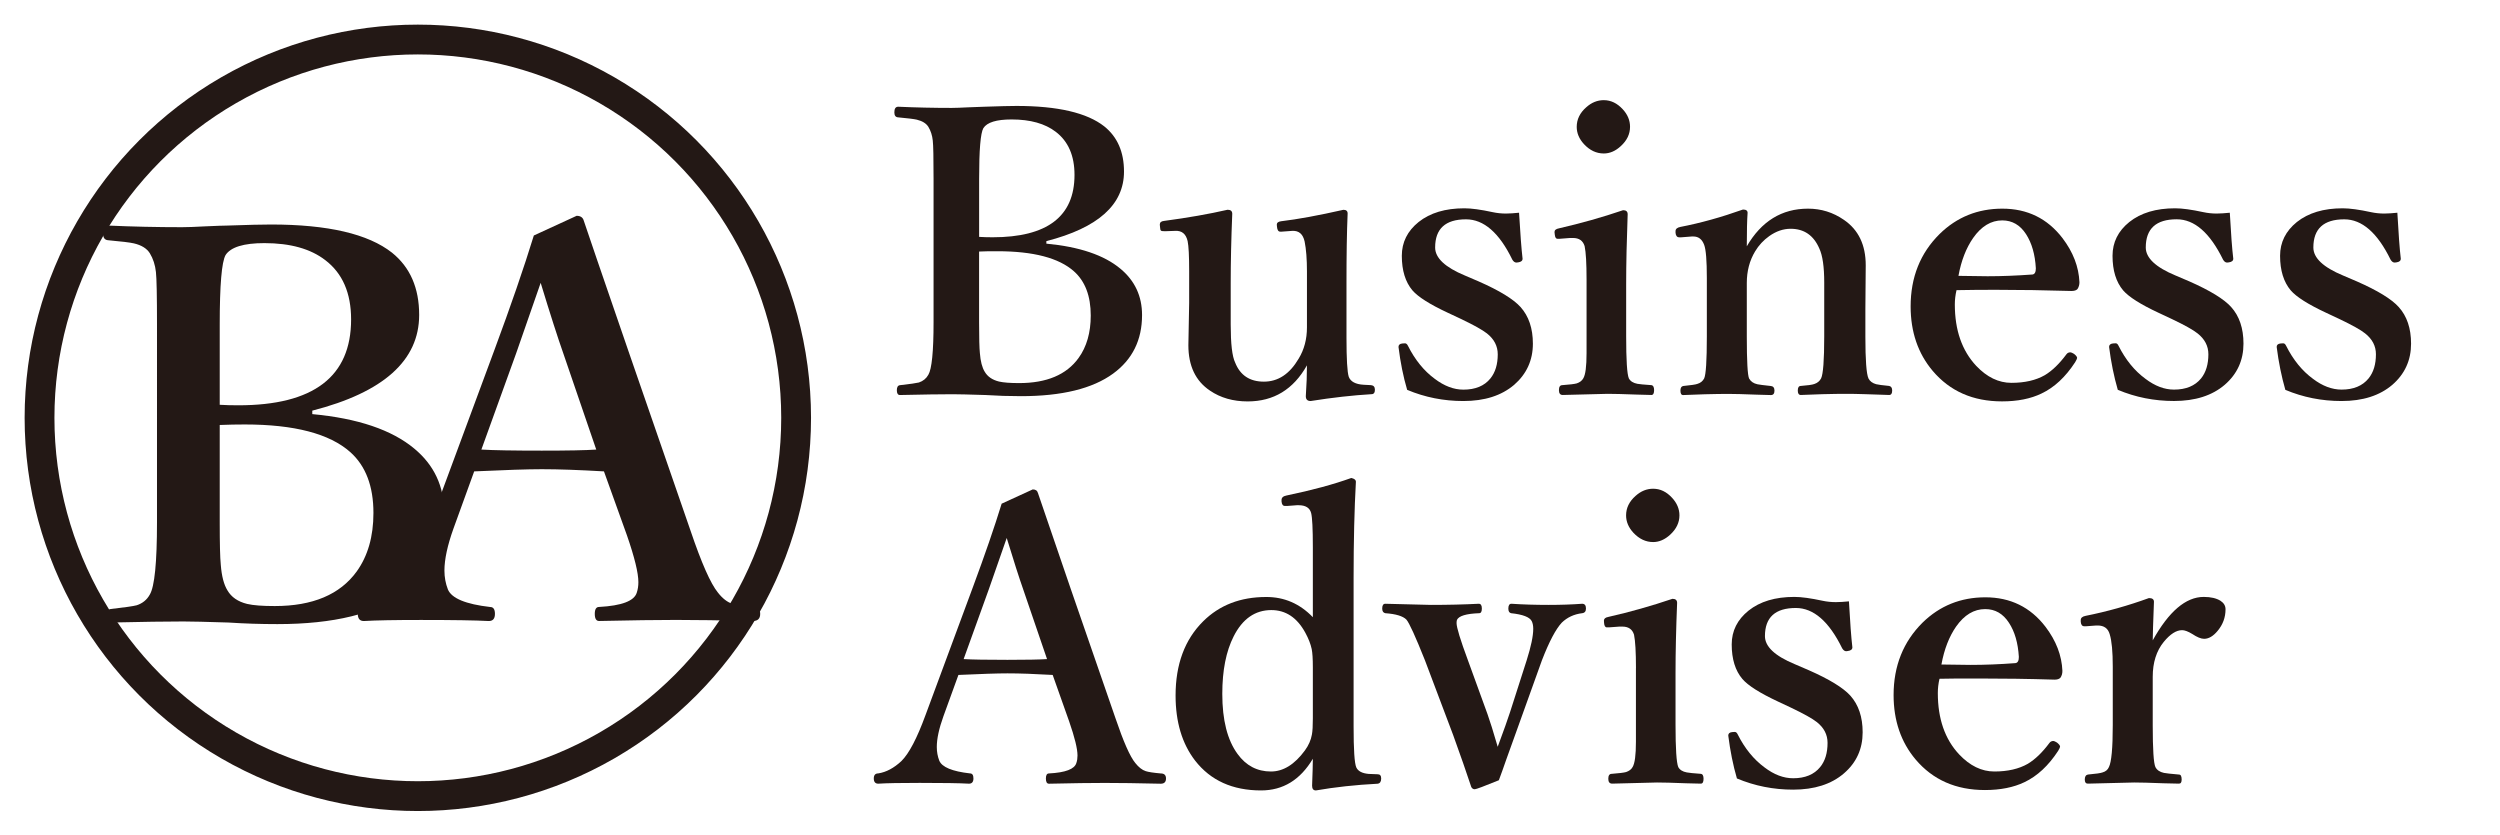 <?xml version="1.0" encoding="utf-8"?>
<!-- Generator: Adobe Illustrator 16.0.0, SVG Export Plug-In . SVG Version: 6.00 Build 0)  -->
<!DOCTYPE svg PUBLIC "-//W3C//DTD SVG 1.1//EN" "http://www.w3.org/Graphics/SVG/1.1/DTD/svg11.dtd">
<svg version="1.1" id="レイヤー_1" xmlns="http://www.w3.org/2000/svg" xmlns:xlink="http://www.w3.org/1999/xlink" x="0px"
	 y="0px" width="63.25px" height="21.125px" viewBox="0 0 63.25 21.125" enable-background="new 0 0 63.25 21.125"
	 xml:space="preserve">
<g>
	<g>
		<path fill="#231815" d="M26.472,6.164c0.837,0.079,1.462,0.29,1.875,0.635c0.365,0.303,0.547,0.694,0.547,1.172
			c0,0.632-0.244,1.125-0.732,1.481c-0.521,0.381-1.299,0.571-2.331,0.571c-0.306,0-0.605-0.01-0.898-0.029
			c-0.414-0.013-0.69-0.02-0.831-0.02c-0.307,0-0.751,0.007-1.333,0.02c-0.053,0-0.079-0.04-0.079-0.122
			c0-0.078,0.026-0.121,0.079-0.127c0.257-0.029,0.416-0.052,0.479-0.068c0.107-0.036,0.187-0.101,0.239-0.195
			c0.088-0.147,0.132-0.59,0.132-1.329v-3.63c0-0.527-0.006-0.85-0.02-0.967c-0.013-0.13-0.051-0.246-0.112-0.348
			c-0.056-0.088-0.153-0.147-0.293-0.181c-0.069-0.016-0.229-0.036-0.479-0.059c-0.059-0.006-0.088-0.048-0.088-0.126
			c0-0.094,0.032-0.142,0.098-0.142c0.443,0.02,0.894,0.03,1.354,0.03c0.098,0,0.238-0.006,0.42-0.015
			c0.222-0.01,0.357-0.015,0.405-0.015c0.388-0.013,0.658-0.02,0.811-0.02c1.045,0,1.787,0.173,2.224,0.518
			c0.332,0.267,0.498,0.648,0.498,1.143c0,0.837-0.655,1.423-1.964,1.759V6.164z M24.771,5.993c0.101,0.006,0.215,0.01,0.342,0.01
			c1.381,0,2.072-0.526,2.072-1.578c0-0.485-0.158-0.849-0.474-1.09c-0.271-0.208-0.643-0.313-1.118-0.313
			c-0.382,0-0.62,0.073-0.714,0.22c-0.072,0.127-0.107,0.554-0.107,1.28V5.993z M24.771,6.364v1.789c0,0.394,0.007,0.654,0.02,0.781
			c0.016,0.209,0.057,0.365,0.122,0.47c0.072,0.124,0.192,0.207,0.362,0.249c0.113,0.026,0.284,0.039,0.509,0.039
			c0.696,0,1.198-0.211,1.504-0.635c0.205-0.283,0.308-0.642,0.308-1.075c0-0.492-0.141-0.865-0.425-1.118
			c-0.381-0.339-1.027-0.508-1.939-0.508C25.09,6.354,24.937,6.357,24.771,6.364z"/>
		<path fill="#231815" d="M33.16,10.146c-0.083,0-0.123-0.041-0.123-0.122c0.02-0.293,0.029-0.553,0.029-0.781
			c-0.343,0.609-0.841,0.913-1.5,0.913c-0.368,0-0.686-0.091-0.953-0.273c-0.365-0.244-0.547-0.627-0.547-1.148l0.02-1.07V6.872
			c0-0.395-0.013-0.651-0.039-0.772c-0.042-0.182-0.146-0.268-0.313-0.259l-0.259,0.009c-0.056,0-0.09-0.004-0.103-0.015
			c-0.014-0.013-0.021-0.045-0.024-0.097c-0.003-0.026-0.005-0.044-0.005-0.055c0-0.055,0.034-0.086,0.103-0.093
			c0.609-0.081,1.146-0.176,1.612-0.283c0.079,0,0.118,0.034,0.118,0.103c-0.026,0.636-0.039,1.218-0.039,1.749v1.051
			c0,0.488,0.037,0.809,0.112,0.962c0.127,0.323,0.37,0.484,0.728,0.484c0.359,0,0.651-0.193,0.879-0.581
			c0.141-0.231,0.21-0.495,0.21-0.792V6.872c0-0.316-0.02-0.57-0.059-0.762c-0.042-0.189-0.146-0.278-0.313-0.269l-0.269,0.02
			h-0.034c-0.049,0-0.076-0.041-0.083-0.122c-0.004-0.033-0.005-0.051-0.005-0.055c0-0.048,0.036-0.078,0.112-0.087
			c0.413-0.049,0.938-0.145,1.573-0.289c0.071,0,0.107,0.031,0.107,0.093c-0.021,0.485-0.029,1.072-0.029,1.758v1.383
			c0,0.541,0.019,0.872,0.058,0.992c0.046,0.12,0.17,0.188,0.372,0.2l0.19,0.01c0.066,0.006,0.099,0.045,0.099,0.117
			c0,0.075-0.029,0.112-0.088,0.112C34.226,10.001,33.712,10.058,33.16,10.146z"/>
		<path fill="#231815" d="M38.432,5.382c0.031,0.527,0.06,0.916,0.089,1.163c0,0.052-0.038,0.083-0.112,0.093
			c-0.017,0.003-0.031,0.005-0.044,0.005c-0.039,0-0.074-0.025-0.103-0.073c-0.331-0.682-0.723-1.021-1.172-1.021
			c-0.521,0-0.781,0.238-0.781,0.713c0,0.264,0.251,0.5,0.752,0.708l0.352,0.151c0.525,0.231,0.876,0.447,1.056,0.646
			c0.208,0.231,0.313,0.541,0.313,0.928c0,0.419-0.159,0.767-0.474,1.041c-0.32,0.273-0.747,0.41-1.285,0.41
			c-0.498,0-0.972-0.094-1.422-0.283c-0.099-0.335-0.171-0.697-0.219-1.085c0-0.052,0.031-0.081,0.097-0.088
			c0.033-0.003,0.055-0.004,0.068-0.004c0.029,0,0.054,0.021,0.074,0.063c0.179,0.356,0.405,0.634,0.678,0.835
			c0.242,0.183,0.483,0.274,0.724,0.274c0.303,0,0.531-0.094,0.684-0.283c0.124-0.153,0.186-0.357,0.186-0.611
			c0-0.208-0.091-0.384-0.273-0.528c-0.112-0.088-0.327-0.208-0.645-0.361L36.63,7.913c-0.453-0.211-0.751-0.4-0.895-0.566
			c-0.179-0.212-0.269-0.504-0.269-0.875c0-0.342,0.142-0.627,0.425-0.855c0.29-0.231,0.676-0.347,1.158-0.347
			c0.179,0,0.418,0.033,0.718,0.098c0.108,0.023,0.218,0.035,0.332,0.035C38.198,5.402,38.308,5.395,38.432,5.382z"/>
		<path fill="#231815" d="M40.14,7.072c0-0.407-0.016-0.689-0.049-0.845c-0.042-0.137-0.139-0.206-0.293-0.206
			c-0.031,0-0.058,0-0.078,0l-0.257,0.02c-0.027,0-0.047,0-0.059,0c-0.04,0-0.062-0.037-0.069-0.112
			C39.33,5.9,39.329,5.88,39.329,5.871c0-0.049,0.037-0.08,0.113-0.094c0.553-0.127,1.094-0.279,1.622-0.459
			c0.078,0,0.116,0.034,0.116,0.103c-0.024,0.651-0.038,1.243-0.038,1.773v1.309c0,0.606,0.022,0.962,0.068,1.07
			c0.039,0.072,0.11,0.117,0.214,0.137c0.049,0.01,0.168,0.021,0.357,0.034c0.045,0.006,0.068,0.049,0.068,0.127
			c0,0.082-0.023,0.122-0.068,0.122c-0.082-0.003-0.206-0.007-0.371-0.01c-0.343-0.013-0.589-0.019-0.738-0.019
			c-0.042,0-0.42,0.009-1.134,0.029c-0.065,0-0.097-0.04-0.097-0.122c0-0.085,0.029-0.127,0.087-0.127
			c0.184-0.013,0.303-0.028,0.363-0.044c0.078-0.026,0.133-0.068,0.166-0.127c0.056-0.091,0.083-0.303,0.083-0.636V8.504V7.072z
			 M40.575,2.534c0.18,0,0.339,0.077,0.479,0.229c0.125,0.134,0.186,0.282,0.186,0.445c0,0.183-0.077,0.346-0.234,0.489
			c-0.134,0.124-0.277,0.186-0.431,0.186c-0.186,0-0.352-0.078-0.498-0.234c-0.124-0.133-0.186-0.28-0.186-0.44
			c0-0.188,0.08-0.353,0.239-0.493C40.265,2.594,40.413,2.534,40.575,2.534z"/>
		<path fill="#231815" d="M44.194,6.231c0.369-0.634,0.885-0.952,1.549-0.952c0.332,0,0.634,0.094,0.909,0.284
			c0.367,0.251,0.551,0.633,0.551,1.148l-0.009,1.114v0.688c0,0.593,0.026,0.946,0.078,1.061c0.036,0.072,0.101,0.12,0.194,0.146
			c0.049,0.013,0.159,0.027,0.329,0.044c0.052,0.01,0.077,0.049,0.077,0.117c0,0.075-0.025,0.112-0.077,0.112
			c-0.004,0-0.204-0.007-0.597-0.02c-0.202-0.007-0.366-0.009-0.492-0.009c-0.145,0-0.345,0.002-0.602,0.009
			c-0.302,0.013-0.483,0.02-0.542,0.02c-0.053,0-0.078-0.037-0.078-0.112c0-0.078,0.025-0.117,0.078-0.117
			c0.172-0.013,0.287-0.029,0.341-0.049c0.079-0.026,0.135-0.074,0.171-0.142c0.052-0.108,0.079-0.461,0.079-1.061V7.15
			c0-0.397-0.041-0.684-0.123-0.86c-0.143-0.334-0.385-0.502-0.727-0.502c-0.186,0-0.367,0.062-0.542,0.186
			c-0.146,0.104-0.265,0.232-0.357,0.386c-0.141,0.234-0.21,0.501-0.21,0.801v1.354c0,0.622,0.02,0.976,0.058,1.061
			c0.041,0.075,0.11,0.124,0.211,0.146c0.04,0.009,0.154,0.024,0.342,0.044c0.058,0.006,0.089,0.046,0.089,0.117
			c0,0.075-0.031,0.112-0.089,0.112c-0.081-0.003-0.201-0.007-0.361-0.01c-0.329-0.013-0.565-0.019-0.708-0.019
			c-0.15,0-0.353,0.002-0.606,0.009c-0.309,0.013-0.492,0.02-0.547,0.02c-0.046,0-0.068-0.037-0.068-0.112
			c0-0.068,0.022-0.107,0.068-0.117c0.198-0.02,0.319-0.037,0.361-0.054c0.078-0.022,0.135-0.069,0.171-0.137
			c0.045-0.095,0.068-0.448,0.068-1.061v-1.48c0-0.439-0.022-0.719-0.068-0.84c-0.053-0.141-0.143-0.211-0.274-0.211
			c-0.015,0-0.029,0-0.038,0l-0.27,0.021c-0.022,0-0.039,0-0.048,0c-0.056,0-0.087-0.038-0.094-0.113c0-0.016,0-0.031,0-0.043
			c0-0.056,0.042-0.091,0.123-0.107c0.508-0.098,1.036-0.245,1.583-0.44c0.078,0,0.117,0.028,0.117,0.083
			C44.201,5.568,44.194,5.851,44.194,6.231z"/>
		<path fill="#231815" d="M49.5,7.341c-0.029,0.124-0.043,0.244-0.043,0.361c0,0.652,0.181,1.169,0.541,1.554
			c0.271,0.286,0.568,0.43,0.891,0.43c0.338,0,0.62-0.065,0.846-0.195c0.185-0.111,0.367-0.287,0.546-0.528
			c0.023-0.032,0.056-0.049,0.099-0.049c0.02,0,0.05,0.013,0.093,0.039c0.053,0.042,0.078,0.076,0.078,0.103
			c0,0.016-0.017,0.052-0.049,0.107c-0.244,0.375-0.527,0.639-0.85,0.792c-0.276,0.134-0.611,0.2-1.001,0.2
			c-0.734,0-1.318-0.257-1.754-0.772c-0.371-0.439-0.558-0.984-0.558-1.631c0-0.736,0.244-1.348,0.733-1.832
			c0.436-0.427,0.965-0.641,1.587-0.641c0.633,0,1.139,0.248,1.52,0.743c0.271,0.355,0.414,0.728,0.431,1.119
			c0,0.065-0.017,0.122-0.049,0.171c-0.029,0.033-0.08,0.05-0.152,0.05c-0.668-0.02-1.309-0.03-1.925-0.03
			C50.134,7.332,49.806,7.335,49.5,7.341z M49.549,6.979c0.332,0.007,0.578,0.01,0.737,0.01c0.358,0,0.736-0.015,1.134-0.044
			c0.058-0.006,0.087-0.059,0.087-0.156c-0.019-0.352-0.103-0.641-0.248-0.865c-0.15-0.232-0.351-0.348-0.602-0.348
			c-0.283,0-0.529,0.148-0.737,0.445C49.745,6.273,49.619,6.592,49.549,6.979z"/>
		<path fill="#231815" d="M56.414,5.382c0.029,0.527,0.058,0.916,0.088,1.163c0,0.052-0.038,0.083-0.113,0.093
			c-0.016,0.003-0.031,0.005-0.043,0.005c-0.04,0-0.073-0.025-0.102-0.073C55.91,5.888,55.52,5.548,55.07,5.548
			c-0.521,0-0.782,0.238-0.782,0.713c0,0.264,0.25,0.5,0.751,0.708l0.354,0.151c0.523,0.231,0.875,0.447,1.054,0.646
			c0.209,0.231,0.313,0.541,0.313,0.928c0,0.419-0.157,0.767-0.474,1.041c-0.318,0.273-0.747,0.41-1.284,0.41
			c-0.499,0-0.973-0.094-1.422-0.283c-0.097-0.335-0.171-0.697-0.22-1.085c0-0.052,0.034-0.081,0.098-0.088
			c0.032-0.003,0.056-0.004,0.069-0.004c0.029,0,0.053,0.021,0.072,0.063c0.179,0.356,0.406,0.634,0.68,0.835
			c0.241,0.183,0.481,0.274,0.723,0.274c0.302,0,0.53-0.094,0.685-0.283c0.123-0.153,0.185-0.357,0.185-0.611
			c0-0.208-0.091-0.384-0.274-0.528c-0.11-0.088-0.324-0.208-0.645-0.361L54.61,7.913c-0.452-0.211-0.75-0.4-0.894-0.566
			c-0.179-0.212-0.269-0.504-0.269-0.875c0-0.342,0.142-0.627,0.425-0.855c0.29-0.231,0.676-0.347,1.158-0.347
			c0.179,0,0.418,0.033,0.718,0.098c0.107,0.023,0.219,0.035,0.333,0.035C56.179,5.402,56.291,5.395,56.414,5.382z"/>
		<path fill="#231815" d="M60.653,5.382c0.029,0.527,0.058,0.916,0.087,1.163c0,0.052-0.037,0.083-0.111,0.093
			c-0.016,0.003-0.032,0.005-0.044,0.005c-0.039,0-0.074-0.025-0.103-0.073c-0.333-0.682-0.724-1.021-1.172-1.021
			c-0.521,0-0.782,0.238-0.782,0.713c0,0.264,0.25,0.5,0.751,0.708l0.353,0.151c0.525,0.231,0.876,0.447,1.055,0.646
			C60.896,7.998,61,8.308,61,8.695c0,0.419-0.158,0.767-0.474,1.041c-0.319,0.273-0.748,0.41-1.285,0.41
			c-0.499,0-0.973-0.094-1.422-0.283c-0.096-0.335-0.17-0.697-0.219-1.085c0-0.052,0.032-0.081,0.098-0.088
			c0.031-0.003,0.055-0.004,0.067-0.004c0.031,0,0.054,0.021,0.074,0.063c0.179,0.356,0.405,0.634,0.679,0.835
			C58.758,9.766,59,9.857,59.241,9.857c0.302,0,0.53-0.094,0.684-0.283c0.124-0.153,0.186-0.357,0.186-0.611
			c0-0.208-0.091-0.384-0.274-0.528c-0.109-0.088-0.324-0.208-0.644-0.361L58.85,7.913c-0.452-0.211-0.75-0.4-0.894-0.566
			c-0.179-0.212-0.27-0.504-0.27-0.875c0-0.342,0.143-0.627,0.425-0.855c0.291-0.231,0.677-0.347,1.159-0.347
			c0.179,0,0.418,0.033,0.718,0.098c0.107,0.023,0.218,0.035,0.333,0.035C60.418,5.402,60.53,5.395,60.653,5.382z"/>
		<path fill="#231815" d="M26.633,17.076c-0.45-0.026-0.831-0.04-1.144-0.04c-0.257,0-0.67,0.014-1.241,0.04l-0.381,1.05
			c-0.111,0.309-0.166,0.566-0.166,0.772c0,0.124,0.021,0.239,0.063,0.347c0.068,0.164,0.328,0.271,0.777,0.322
			c0.059,0,0.087,0.043,0.087,0.128c0,0.087-0.038,0.132-0.112,0.132c-0.245-0.014-0.659-0.02-1.246-0.02
			c-0.482,0-0.833,0.006-1.05,0.02c-0.075,0-0.113-0.045-0.113-0.132c0-0.085,0.038-0.128,0.113-0.128
			c0.202-0.031,0.397-0.136,0.586-0.312c0.192-0.189,0.396-0.578,0.611-1.167l1.202-3.245c0.299-0.807,0.541-1.507,0.723-2.1
			l0.787-0.361c0.071,0,0.115,0.031,0.131,0.091c0.05,0.15,0.326,0.96,0.831,2.429l1.129,3.264c0.202,0.596,0.369,0.976,0.503,1.138
			c0.085,0.107,0.173,0.177,0.264,0.206c0.068,0.022,0.195,0.042,0.381,0.058c0.088,0,0.132,0.043,0.132,0.128
			c0,0.087-0.044,0.132-0.132,0.132c-0.593-0.014-1.065-0.02-1.417-0.02c-0.345,0-0.816,0.006-1.412,0.02
			c-0.053,0-0.078-0.045-0.078-0.132c0-0.085,0.025-0.128,0.078-0.128c0.417-0.022,0.647-0.109,0.693-0.264
			c0.02-0.058,0.029-0.121,0.029-0.19c0-0.169-0.07-0.456-0.21-0.859L26.633,17.076z M25.47,13.611l-0.45,1.29l-0.64,1.774
			c0.218,0.013,0.589,0.019,1.109,0.019c0.476,0,0.81-0.006,1.001-0.019L25.89,14.92C25.783,14.615,25.643,14.179,25.47,13.611z"/>
		<path fill="#231815" d="M33.215,15.615v-1.773c0-0.467-0.015-0.753-0.043-0.861c-0.034-0.132-0.139-0.199-0.318-0.199h-0.041
			L32.574,12.8c-0.032,0-0.055,0-0.067,0c-0.049,0-0.077-0.036-0.084-0.112c0-0.016,0-0.029,0-0.038
			c0-0.059,0.041-0.097,0.122-0.113c0.655-0.136,1.202-0.285,1.642-0.444c0.079,0.016,0.117,0.049,0.117,0.097
			c-0.038,0.688-0.058,1.499-0.058,2.433v3.753c0,0.59,0.022,0.937,0.069,1.041c0.045,0.095,0.15,0.149,0.312,0.163l0.229,0.009
			c0.059,0,0.088,0.036,0.088,0.107c0,0.078-0.029,0.123-0.088,0.132c-0.559,0.029-1.081,0.086-1.564,0.17
			c-0.064,0-0.096-0.04-0.096-0.121c0.012-0.319,0.019-0.545,0.019-0.68c-0.319,0.535-0.755,0.801-1.31,0.801
			c-0.719,0-1.277-0.25-1.67-0.756c-0.329-0.427-0.493-0.976-0.493-1.647c0-0.787,0.232-1.414,0.698-1.876
			c0.413-0.41,0.944-0.615,1.593-0.615C32.491,15.102,32.885,15.273,33.215,15.615z M32.165,15.435
			c-0.411,0-0.729,0.222-0.953,0.664c-0.192,0.378-0.288,0.863-0.288,1.456c0,0.662,0.128,1.168,0.386,1.52
			c0.214,0.296,0.497,0.444,0.845,0.444c0.313,0,0.599-0.178,0.86-0.534c0.094-0.129,0.152-0.263,0.176-0.4
			c0.017-0.088,0.024-0.224,0.024-0.41v-1.291c0-0.215-0.01-0.369-0.029-0.463c-0.027-0.127-0.081-0.266-0.163-0.416
			C32.815,15.625,32.529,15.435,32.165,15.435z"/>
		<path fill="#231815" d="M37.892,18.894c0.153-0.414,0.258-0.707,0.313-0.879l0.42-1.31c0.11-0.348,0.166-0.614,0.166-0.796
			c0-0.082-0.014-0.146-0.039-0.196c-0.053-0.101-0.226-0.168-0.522-0.199c-0.046-0.011-0.069-0.049-0.069-0.118
			c0-0.081,0.027-0.121,0.078-0.121c0.288,0.019,0.602,0.029,0.944,0.029c0.306,0,0.587-0.01,0.845-0.029
			c0.065,0,0.097,0.04,0.097,0.121c0,0.071-0.032,0.111-0.097,0.118c-0.205,0.025-0.376,0.105-0.514,0.238
			c-0.152,0.163-0.32,0.48-0.503,0.953l-0.669,1.863c-0.055,0.155-0.133,0.374-0.235,0.653c-0.067,0.195-0.13,0.369-0.186,0.519
			c-0.372,0.152-0.575,0.228-0.609,0.228c-0.04,0-0.069-0.019-0.089-0.058c-0.121-0.365-0.273-0.803-0.458-1.313l-0.714-1.892
			c-0.241-0.605-0.398-0.949-0.47-1.03c-0.087-0.088-0.265-0.142-0.533-0.161c-0.051-0.011-0.078-0.049-0.078-0.118
			c0-0.081,0.027-0.121,0.078-0.121c0.747,0.019,1.131,0.029,1.154,0.029c0.433,0,0.838-0.01,1.211-0.029
			c0.052,0,0.078,0.04,0.078,0.121c0,0.078-0.022,0.118-0.068,0.118c-0.329,0.012-0.516,0.069-0.562,0.17
			c-0.006,0.021-0.01,0.046-0.01,0.079c0,0.111,0.096,0.425,0.288,0.943l0.494,1.359C37.695,18.238,37.782,18.515,37.892,18.894z"/>
		<path fill="#231815" d="M41.39,16.904c0-0.407-0.017-0.689-0.049-0.846c-0.042-0.136-0.14-0.205-0.293-0.205
			c-0.033,0-0.059,0-0.079,0l-0.258,0.019c-0.027,0-0.046,0-0.059,0c-0.04,0-0.063-0.037-0.069-0.112
			c-0.003-0.029-0.004-0.049-0.004-0.058c0-0.049,0.038-0.081,0.112-0.094c0.554-0.126,1.094-0.279,1.622-0.458
			c0.078,0,0.118,0.034,0.118,0.103c-0.026,0.651-0.04,1.243-0.04,1.773v1.31c0,0.606,0.024,0.962,0.069,1.07
			c0.038,0.071,0.11,0.117,0.215,0.136c0.049,0.011,0.168,0.022,0.356,0.036c0.046,0.005,0.069,0.048,0.069,0.125
			c0,0.083-0.023,0.123-0.069,0.123c-0.081-0.003-0.205-0.007-0.372-0.009c-0.342-0.014-0.587-0.02-0.737-0.02
			c-0.042,0-0.42,0.009-1.133,0.029c-0.066,0-0.099-0.04-0.099-0.123c0-0.084,0.029-0.125,0.088-0.125
			c0.183-0.014,0.303-0.029,0.362-0.045c0.078-0.027,0.134-0.068,0.165-0.127c0.056-0.092,0.084-0.302,0.084-0.635v-0.435V16.904z
			 M41.825,12.365c0.179,0,0.338,0.076,0.479,0.23c0.123,0.133,0.186,0.282,0.186,0.444c0,0.182-0.079,0.346-0.235,0.489
			c-0.134,0.123-0.278,0.186-0.43,0.186c-0.186,0-0.352-0.078-0.499-0.234c-0.123-0.133-0.186-0.28-0.186-0.44
			c0-0.189,0.08-0.352,0.239-0.493C41.514,12.425,41.662,12.365,41.825,12.365z"/>
		<path fill="#231815" d="M46.778,15.214c0.029,0.527,0.058,0.916,0.087,1.163c0,0.052-0.037,0.083-0.112,0.093
			c-0.016,0.003-0.031,0.006-0.043,0.006c-0.04,0-0.073-0.025-0.103-0.074c-0.333-0.68-0.724-1.02-1.172-1.02
			c-0.521,0-0.782,0.237-0.782,0.712c0,0.264,0.25,0.5,0.751,0.708l0.353,0.152c0.524,0.23,0.875,0.446,1.055,0.644
			c0.209,0.232,0.313,0.542,0.313,0.929c0,0.42-0.157,0.768-0.474,1.04c-0.318,0.274-0.747,0.411-1.284,0.411
			c-0.499,0-0.973-0.094-1.423-0.283c-0.098-0.336-0.17-0.697-0.219-1.085c0-0.052,0.032-0.081,0.098-0.088
			c0.032-0.003,0.055-0.004,0.067-0.004c0.03,0,0.054,0.02,0.074,0.063c0.179,0.356,0.405,0.633,0.679,0.835
			c0.24,0.183,0.482,0.274,0.724,0.274c0.302,0,0.53-0.094,0.684-0.284c0.124-0.152,0.186-0.356,0.186-0.611
			c0-0.208-0.09-0.384-0.274-0.528c-0.11-0.087-0.326-0.208-0.645-0.36l-0.342-0.161c-0.452-0.212-0.75-0.4-0.894-0.568
			c-0.179-0.21-0.27-0.502-0.27-0.874c0-0.342,0.143-0.627,0.426-0.855c0.29-0.231,0.675-0.347,1.158-0.347
			c0.179,0,0.418,0.033,0.718,0.098c0.107,0.023,0.219,0.034,0.333,0.034C46.543,15.233,46.655,15.227,46.778,15.214z"/>
		<path fill="#231815" d="M49.069,17.173c-0.029,0.124-0.042,0.244-0.042,0.362c0,0.651,0.18,1.169,0.541,1.553
			c0.271,0.286,0.566,0.431,0.89,0.431c0.339,0,0.621-0.066,0.846-0.195c0.185-0.111,0.368-0.287,0.547-0.528
			c0.022-0.031,0.056-0.049,0.099-0.049c0.018,0,0.049,0.013,0.092,0.04c0.052,0.042,0.078,0.076,0.078,0.103
			c0,0.016-0.016,0.052-0.049,0.107c-0.244,0.374-0.528,0.638-0.85,0.791c-0.276,0.133-0.611,0.2-1.001,0.2
			c-0.733,0-1.318-0.257-1.754-0.772c-0.371-0.439-0.558-0.984-0.558-1.631c0-0.737,0.245-1.348,0.733-1.833
			c0.436-0.426,0.966-0.64,1.589-0.64c0.63,0,1.138,0.247,1.519,0.743c0.271,0.355,0.414,0.728,0.43,1.119
			c0,0.066-0.016,0.122-0.049,0.171c-0.03,0.034-0.079,0.05-0.15,0.05c-0.669-0.021-1.31-0.029-1.927-0.029
			C49.703,17.164,49.375,17.166,49.069,17.173z M49.118,16.812c0.333,0.007,0.578,0.01,0.738,0.01c0.358,0,0.736-0.015,1.133-0.045
			c0.059-0.007,0.088-0.058,0.088-0.157c-0.021-0.351-0.103-0.64-0.25-0.863c-0.15-0.232-0.35-0.347-0.601-0.347
			c-0.284,0-0.53,0.147-0.738,0.444C49.314,16.106,49.189,16.423,49.118,16.812z"/>
		<path fill="#231815" d="M54.464,16.201c0.407-0.732,0.838-1.099,1.29-1.099c0.179,0,0.321,0.033,0.425,0.098
			c0.085,0.056,0.127,0.127,0.127,0.215c0,0.205-0.067,0.387-0.201,0.547c-0.11,0.133-0.224,0.2-0.341,0.2
			c-0.078,0-0.178-0.041-0.299-0.122c-0.107-0.065-0.193-0.097-0.258-0.097c-0.146,0-0.301,0.098-0.464,0.297
			c-0.186,0.228-0.279,0.524-0.279,0.884v1.222c0,0.613,0.023,0.966,0.068,1.061c0.039,0.076,0.112,0.125,0.215,0.147
			c0.046,0.009,0.172,0.025,0.381,0.042c0.046,0,0.068,0.042,0.068,0.127c0,0.069-0.022,0.103-0.068,0.103
			c-0.091-0.003-0.221-0.007-0.39-0.009c-0.353-0.014-0.6-0.02-0.743-0.02c-0.003,0-0.394,0.009-1.172,0.029
			c-0.052,0-0.078-0.034-0.078-0.103c0-0.074,0.026-0.116,0.078-0.127c0.202-0.018,0.325-0.036,0.372-0.054
			c0.078-0.022,0.132-0.067,0.161-0.136c0.064-0.128,0.097-0.48,0.097-1.061v-1.48c0-0.377-0.025-0.651-0.078-0.821
			c-0.042-0.146-0.143-0.219-0.303-0.219c-0.016,0-0.029,0-0.038,0l-0.25,0.019c-0.026,0-0.043,0-0.054,0
			c-0.051,0-0.081-0.038-0.087-0.112c0-0.017,0-0.031,0-0.044c0-0.055,0.04-0.091,0.122-0.107c0.547-0.109,1.082-0.26,1.603-0.45
			c0.085,0,0.127,0.031,0.127,0.094C54.474,15.77,54.464,16.097,54.464,16.201z"/>
	</g>
	<circle fill="none" stroke="#231815" stroke-width="0.754" stroke-miterlimit="10" cx="10.571" cy="10.571" r="9.571"/>
	<g>
		<g>
			<path fill="#231815" d="M15.28,11.926c-0.619-0.036-1.144-0.055-1.574-0.055c-0.355,0-0.924,0.019-1.709,0.055l-0.524,1.446
				c-0.152,0.425-0.229,0.781-0.229,1.063c0,0.17,0.03,0.329,0.088,0.478c0.094,0.225,0.451,0.373,1.069,0.444
				c0.081,0,0.121,0.058,0.121,0.174c0,0.121-0.051,0.181-0.155,0.181c-0.336-0.018-0.908-0.027-1.715-0.027
				c-0.664,0-1.146,0.009-1.446,0.027c-0.103,0-0.154-0.06-0.154-0.181c0-0.116,0.051-0.174,0.154-0.174
				c0.278-0.045,0.547-0.188,0.808-0.431c0.264-0.261,0.545-0.796,0.841-1.607l1.655-4.468c0.412-1.111,0.745-2.076,0.996-2.893
				l1.083-0.498c0.099,0,0.16,0.043,0.182,0.128c0.067,0.206,0.449,1.32,1.145,3.343l1.554,4.494
				c0.278,0.821,0.509,1.342,0.693,1.567c0.116,0.149,0.238,0.243,0.363,0.283c0.094,0.032,0.269,0.059,0.525,0.081
				c0.121,0,0.182,0.058,0.182,0.174c0,0.121-0.061,0.181-0.182,0.181c-0.816-0.018-1.467-0.027-1.951-0.027
				c-0.476,0-1.123,0.009-1.944,0.027c-0.072,0-0.108-0.06-0.108-0.181c0-0.116,0.036-0.174,0.108-0.174
				c0.574-0.031,0.893-0.152,0.955-0.364c0.027-0.081,0.04-0.168,0.04-0.263c0-0.233-0.096-0.627-0.289-1.184L15.28,11.926z
				 M13.679,7.156l-0.618,1.776l-0.882,2.442c0.301,0.018,0.81,0.027,1.528,0.027c0.654,0,1.114-0.009,1.378-0.027l-0.827-2.415
				C14.109,8.537,13.917,7.937,13.679,7.156z"/>
		</g>
		<g>
			<path fill="#231815" d="M7.9,10.477c1.152,0.107,2.013,0.398,2.583,0.874c0.502,0.417,0.753,0.955,0.753,1.614
				c0,0.871-0.336,1.551-1.009,2.039C9.51,15.529,8.44,15.79,7.019,15.79c-0.422,0-0.834-0.013-1.238-0.04
				c-0.569-0.018-0.951-0.027-1.144-0.027c-0.421,0-1.034,0.009-1.836,0.027c-0.071,0-0.107-0.056-0.107-0.168
				c0-0.107,0.036-0.166,0.107-0.174c0.354-0.04,0.574-0.072,0.659-0.095c0.148-0.049,0.258-0.139,0.33-0.27
				c0.121-0.201,0.182-0.811,0.182-1.829V8.215c0-0.727-0.009-1.17-0.027-1.332C3.926,6.705,3.875,6.545,3.79,6.406
				C3.714,6.285,3.579,6.202,3.386,6.157C3.292,6.135,3.072,6.108,2.727,6.077C2.646,6.068,2.606,6.01,2.606,5.902
				c0-0.13,0.044-0.195,0.135-0.195c0.61,0.027,1.231,0.041,1.863,0.041c0.135,0,0.328-0.007,0.579-0.021
				c0.305-0.014,0.491-0.02,0.558-0.02C6.274,5.688,6.646,5.68,6.857,5.68c1.439,0,2.459,0.238,3.061,0.713
				c0.458,0.368,0.687,0.893,0.687,1.574c0,1.152-0.902,1.96-2.704,2.422V10.477z M5.559,10.241
				c0.139,0.009,0.296,0.013,0.471,0.013c1.902,0,2.853-0.724,2.853-2.172c0-0.668-0.217-1.168-0.653-1.5
				C7.857,6.294,7.344,6.151,6.689,6.151c-0.524,0-0.852,0.101-0.982,0.302C5.608,6.628,5.559,7.216,5.559,8.215V10.241z
				 M5.559,10.752v2.462c0,0.542,0.009,0.9,0.027,1.076c0.022,0.288,0.079,0.502,0.168,0.646c0.099,0.171,0.265,0.286,0.498,0.343
				c0.157,0.037,0.39,0.054,0.7,0.054c0.96,0,1.65-0.292,2.072-0.874c0.282-0.392,0.424-0.884,0.424-1.481
				c0-0.677-0.195-1.19-0.585-1.539c-0.525-0.467-1.415-0.7-2.671-0.7C5.999,10.739,5.788,10.743,5.559,10.752z"/>
		</g>
	</g>
</g>
</svg>
